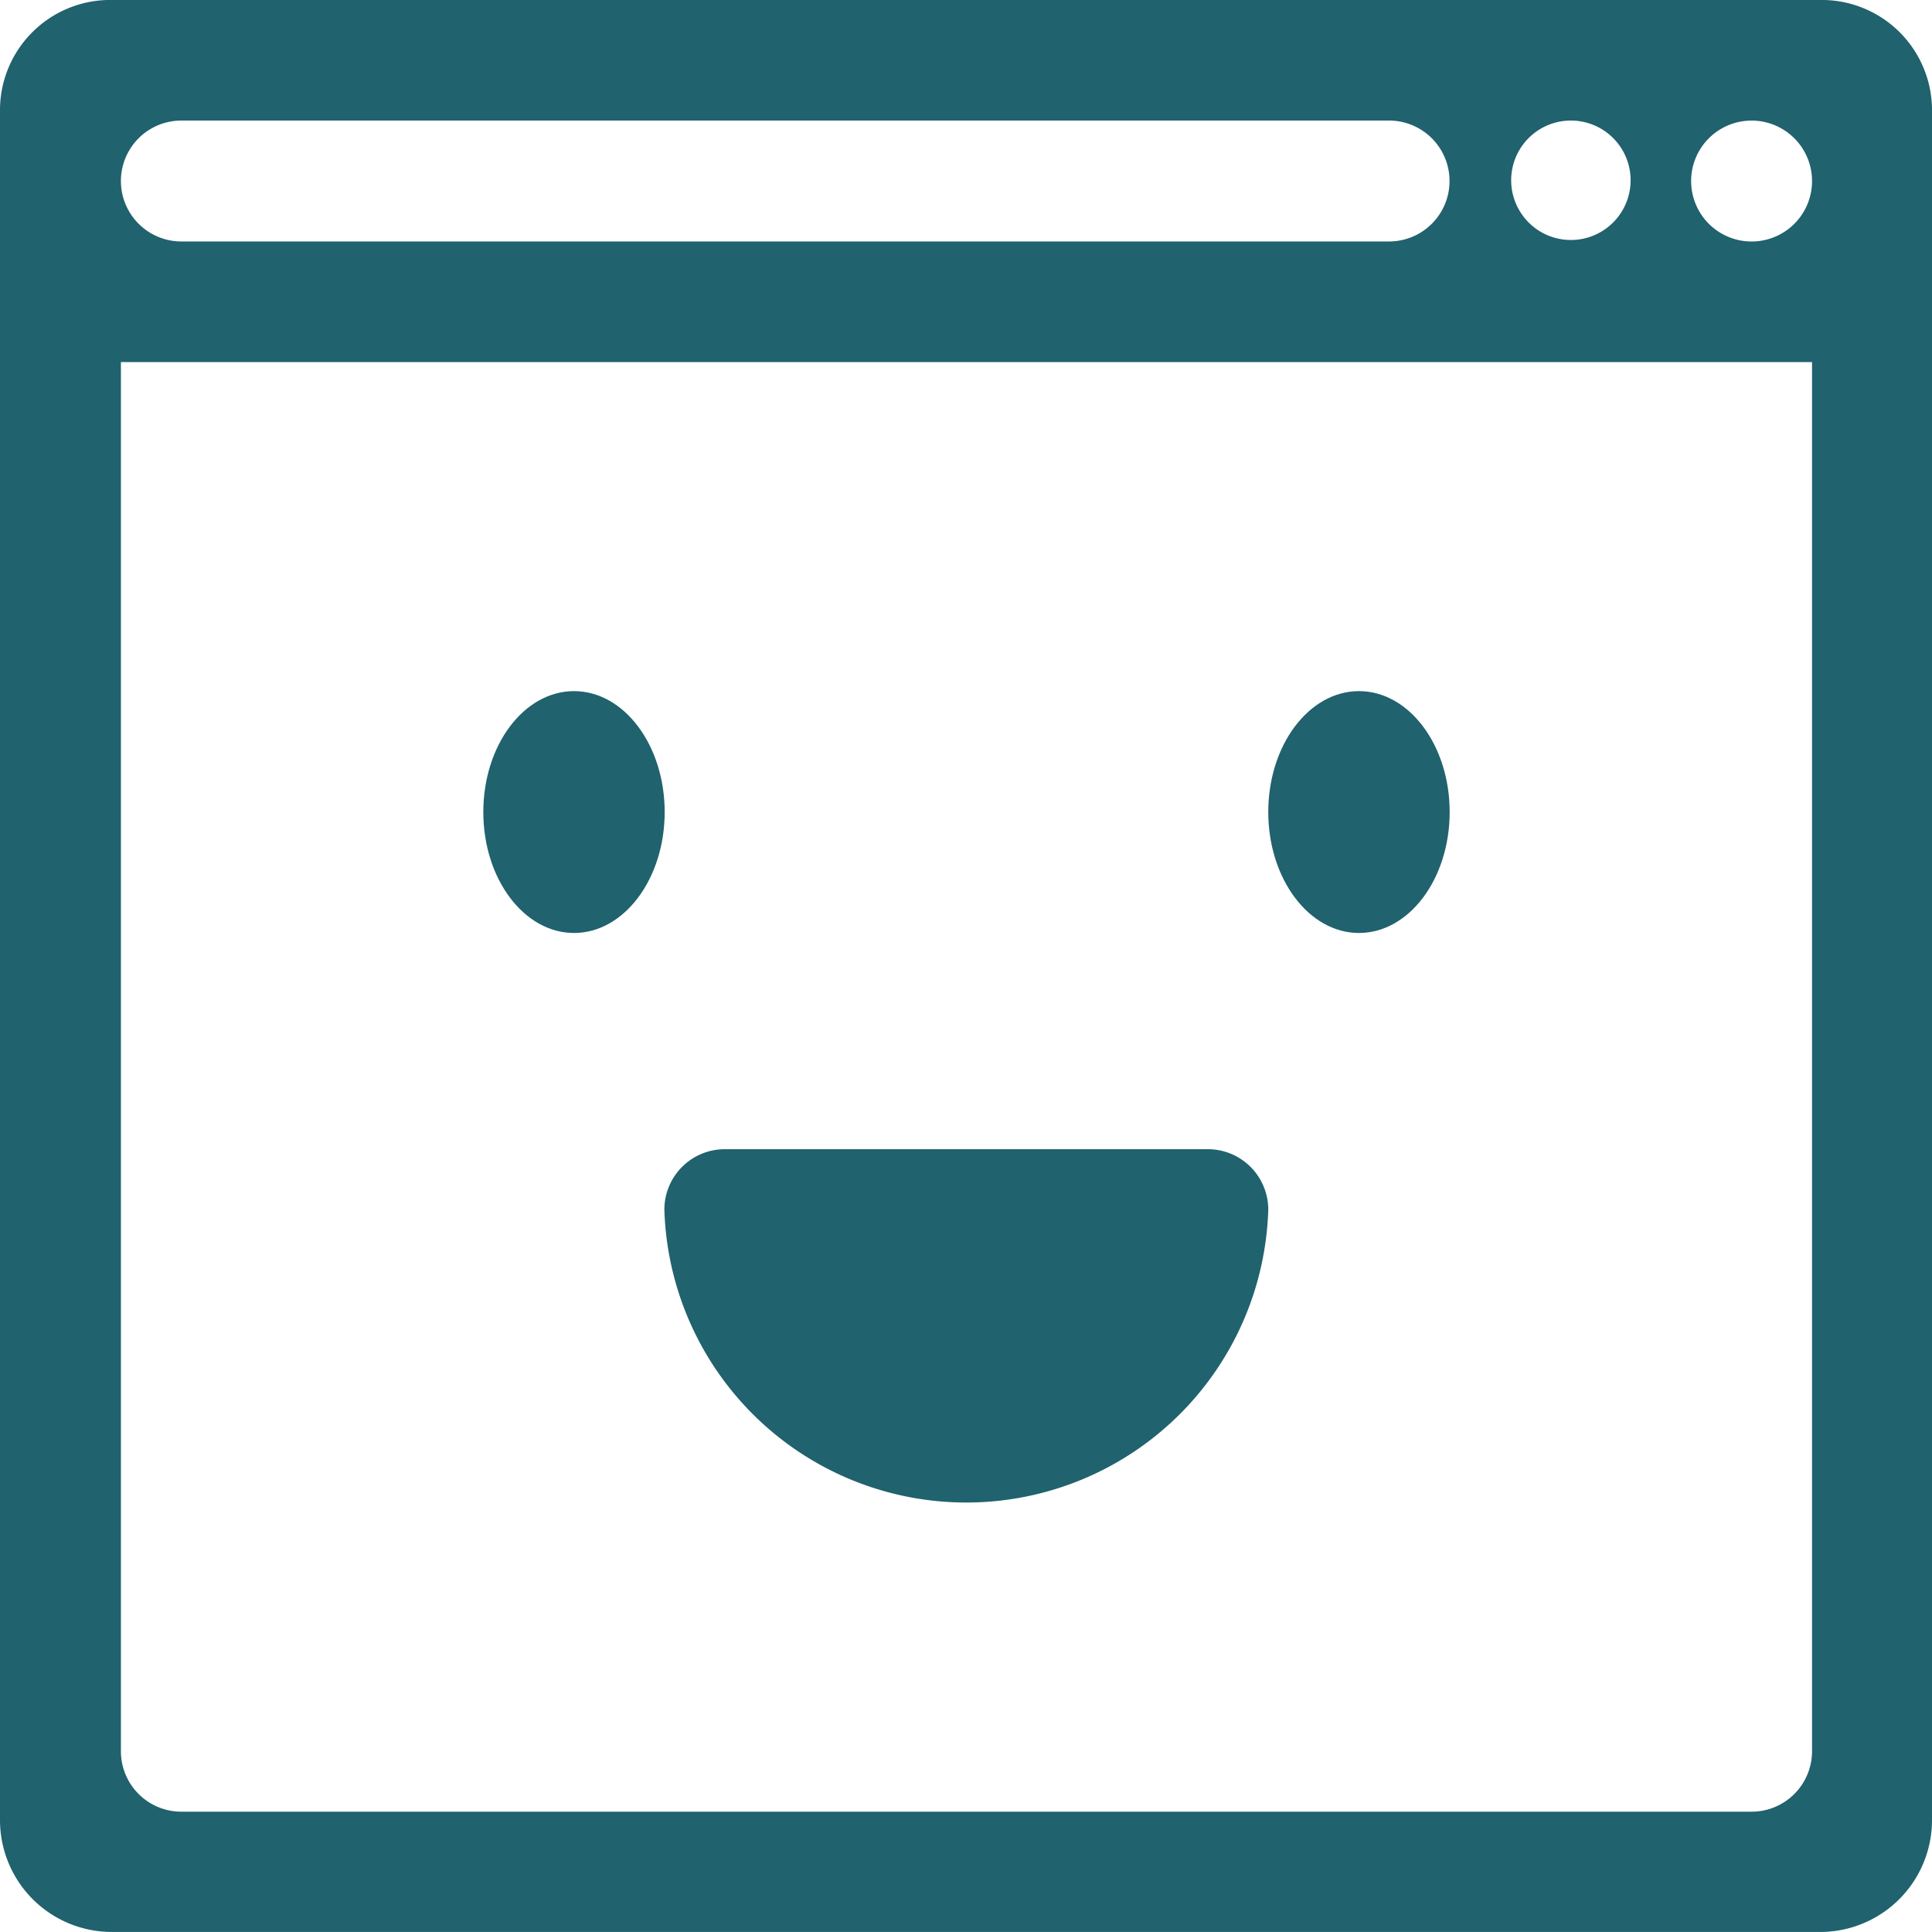 <svg xmlns="http://www.w3.org/2000/svg" width="55" height="55" viewBox="0 0 55 55">
  <g id="Group_2118" data-name="Group 2118" transform="translate(0 -0.001)">
    <g id="Group_1080" data-name="Group 1080" transform="translate(0 0.001)">
      <g id="Group_2613" data-name="Group 2613">
        <path id="Path_1543" data-name="Path 1543" d="M51.842,0H3.175A3.139,3.139,0,0,0,0,3.088V51.816A3.184,3.184,0,0,0,3.185,55H51.833A3.184,3.184,0,0,0,55,51.816V3.088A3.14,3.14,0,0,0,51.842,0m-7.1,3.433a1.7,1.7,0,1,1-.044,0Zm-39.538,0h34.34a1.721,1.721,0,1,1,0,3.442H5.163a1.721,1.721,0,1,1,0-3.442ZM51.585,49.856a1.721,1.721,0,0,1-1.721,1.72H5.163a1.721,1.721,0,0,1-1.721-1.72V10.309H51.585ZM49.864,6.876a1.721,1.721,0,1,1,1.721-1.721,1.721,1.721,0,0,1-1.721,1.721" transform="translate(0 -0.001)" fill="#20626e"/>
        <path id="Path_1544" data-name="Path 1544" d="M35.214,34.136H21.455a1.721,1.721,0,0,0-1.721,1.721,8.6,8.6,0,0,0,17.192,0,1.721,1.721,0,0,0-1.712-1.721" transform="translate(-0.821 -1.421)" fill="#20626e"/>
        <path id="Path_1545" data-name="Path 1545" d="M16.938,20.53c1.426,0,2.581,1.541,2.581,3.442s-1.155,3.443-2.581,3.443-2.582-1.541-2.582-3.443,1.156-3.442,2.582-3.442" transform="translate(-0.597 -0.855)" fill="#20626e"/>
        <path id="Path_1546" data-name="Path 1546" d="M40.254,20.53c1.426,0,2.582,1.541,2.582,3.442s-1.156,3.443-2.582,3.443-2.582-1.541-2.582-3.443,1.156-3.442,2.582-3.442" transform="translate(-1.567 -0.855)" fill="#20626e"/>
      </g>
    </g>
  </g>
</svg>
